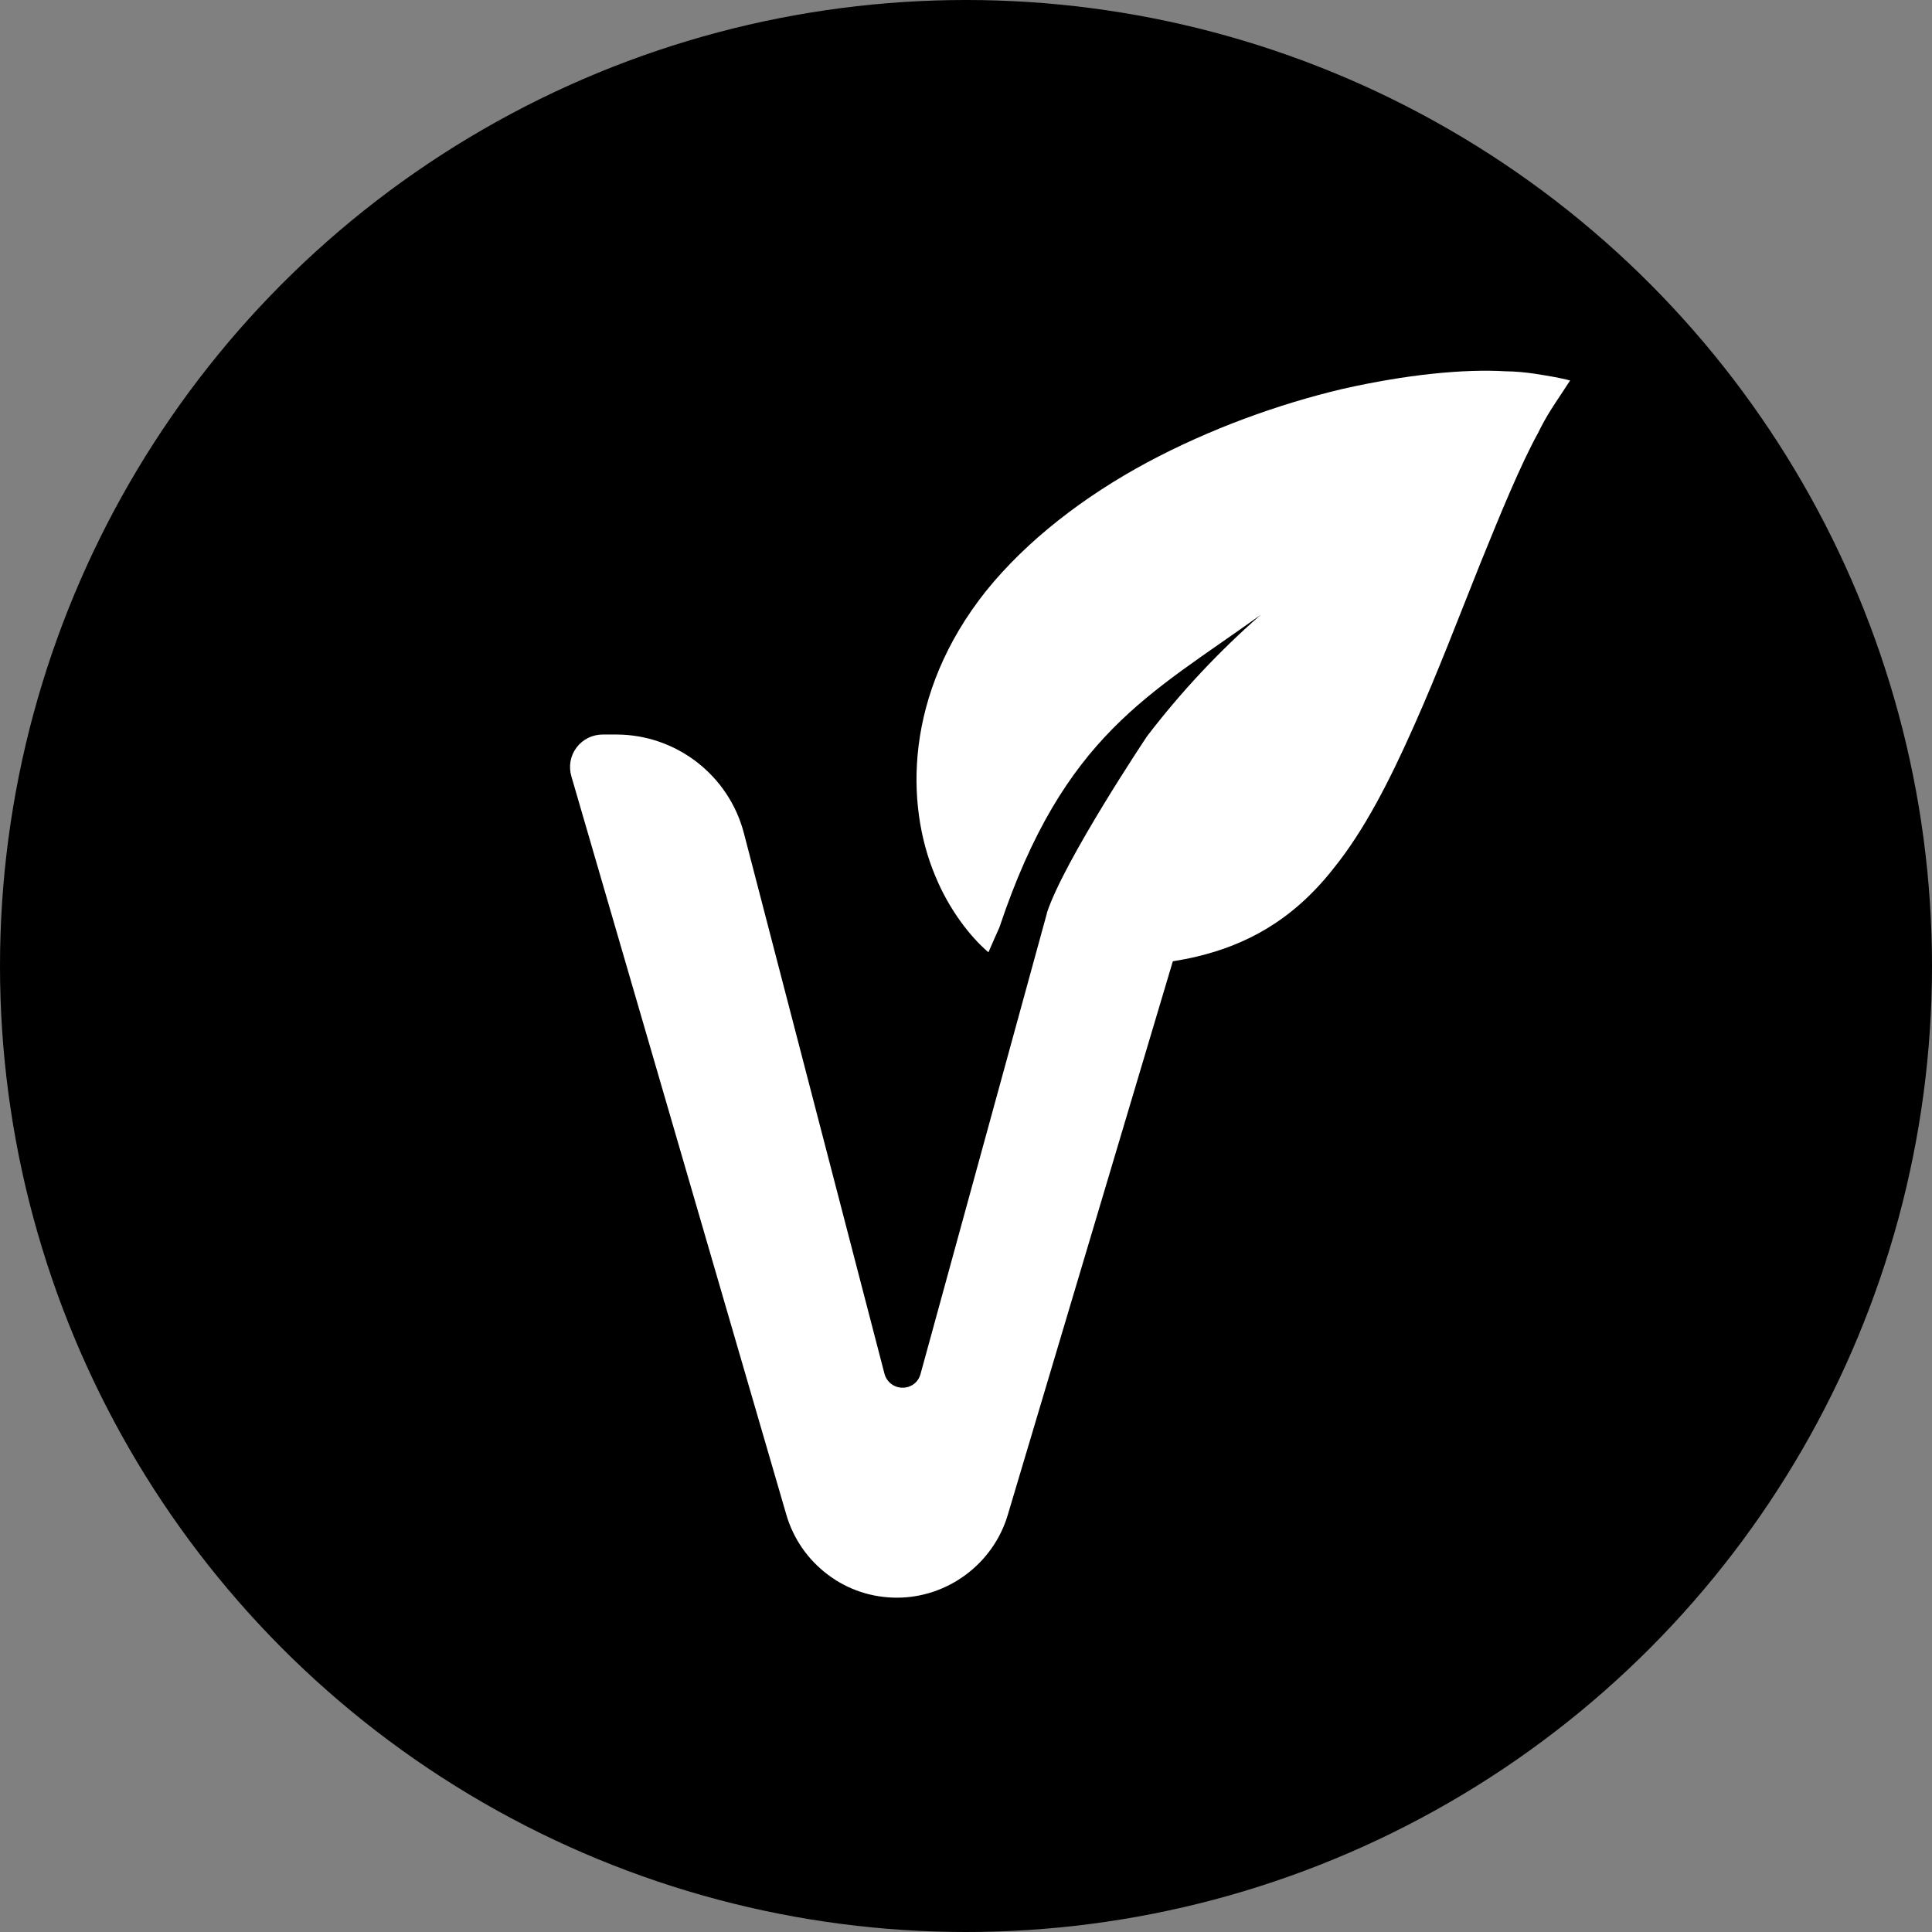 <svg viewBox="0 0 86.22 86.22" xmlns="http://www.w3.org/2000/svg" id="Layer_2"><rect x="0" y="0" width="86.22" height="86.22" fill="#808080" stroke="none"/><defs><style>.cls-1{fill:#000;}.cls-1,.cls-2{stroke-width:0px;}.cls-2{fill:#fff;}</style></defs><g id="Layer_1-2"><circle r="43.11" cy="43.11" cx="43.11" class="cls-1"></circle><path d="M46.72,40.76l-5.64,20.56c-.1.37-.42.61-.8.61s-.71-.25-.81-.63l-6.27-24.11c-.67-2.59-3.02-4.41-5.7-4.41h-.6c-.46,0-.89.21-1.17.58-.28.37-.36.84-.23,1.29l9.59,32.94c.31,1.07.95,2,1.85,2.68.9.68,1.97,1.03,3.09,1.03,2.26,0,4.29-1.51,4.94-3.68l7.37-24.72c.37-.06.74-.13,1.11-.22,2.07-.5,4.18-1.53,6.05-3.91,1.38-1.7,2.52-3.94,3.59-6.35,1.07-2.39,2.04-4.95,2.97-7.27.92-2.27,1.8-4.41,2.58-5.83.38-.78.74-1.29,1.01-1.7.27-.41.42-.64.42-.64,0,0-.25-.07-.73-.16-.47-.08-1.25-.24-2.14-.25-1.88-.11-4.43.14-7.3.79-2.83.67-5.89,1.77-8.71,3.28-2.81,1.51-5.36,3.47-7.19,5.74-3.65,4.59-3.6,9.52-2.27,12.69.63,1.55,1.6,2.76,2.36,3.41.01,0,.02.01.02.02.18-.42.49-1.11.49-1.11,2.88-8.62,6.72-10.39,11.66-13.95-1.86,1.63-3.57,3.45-5.08,5.43,0,0-3.7,5.54-4.46,7.87Z" class="cls-2"></path></g></svg>